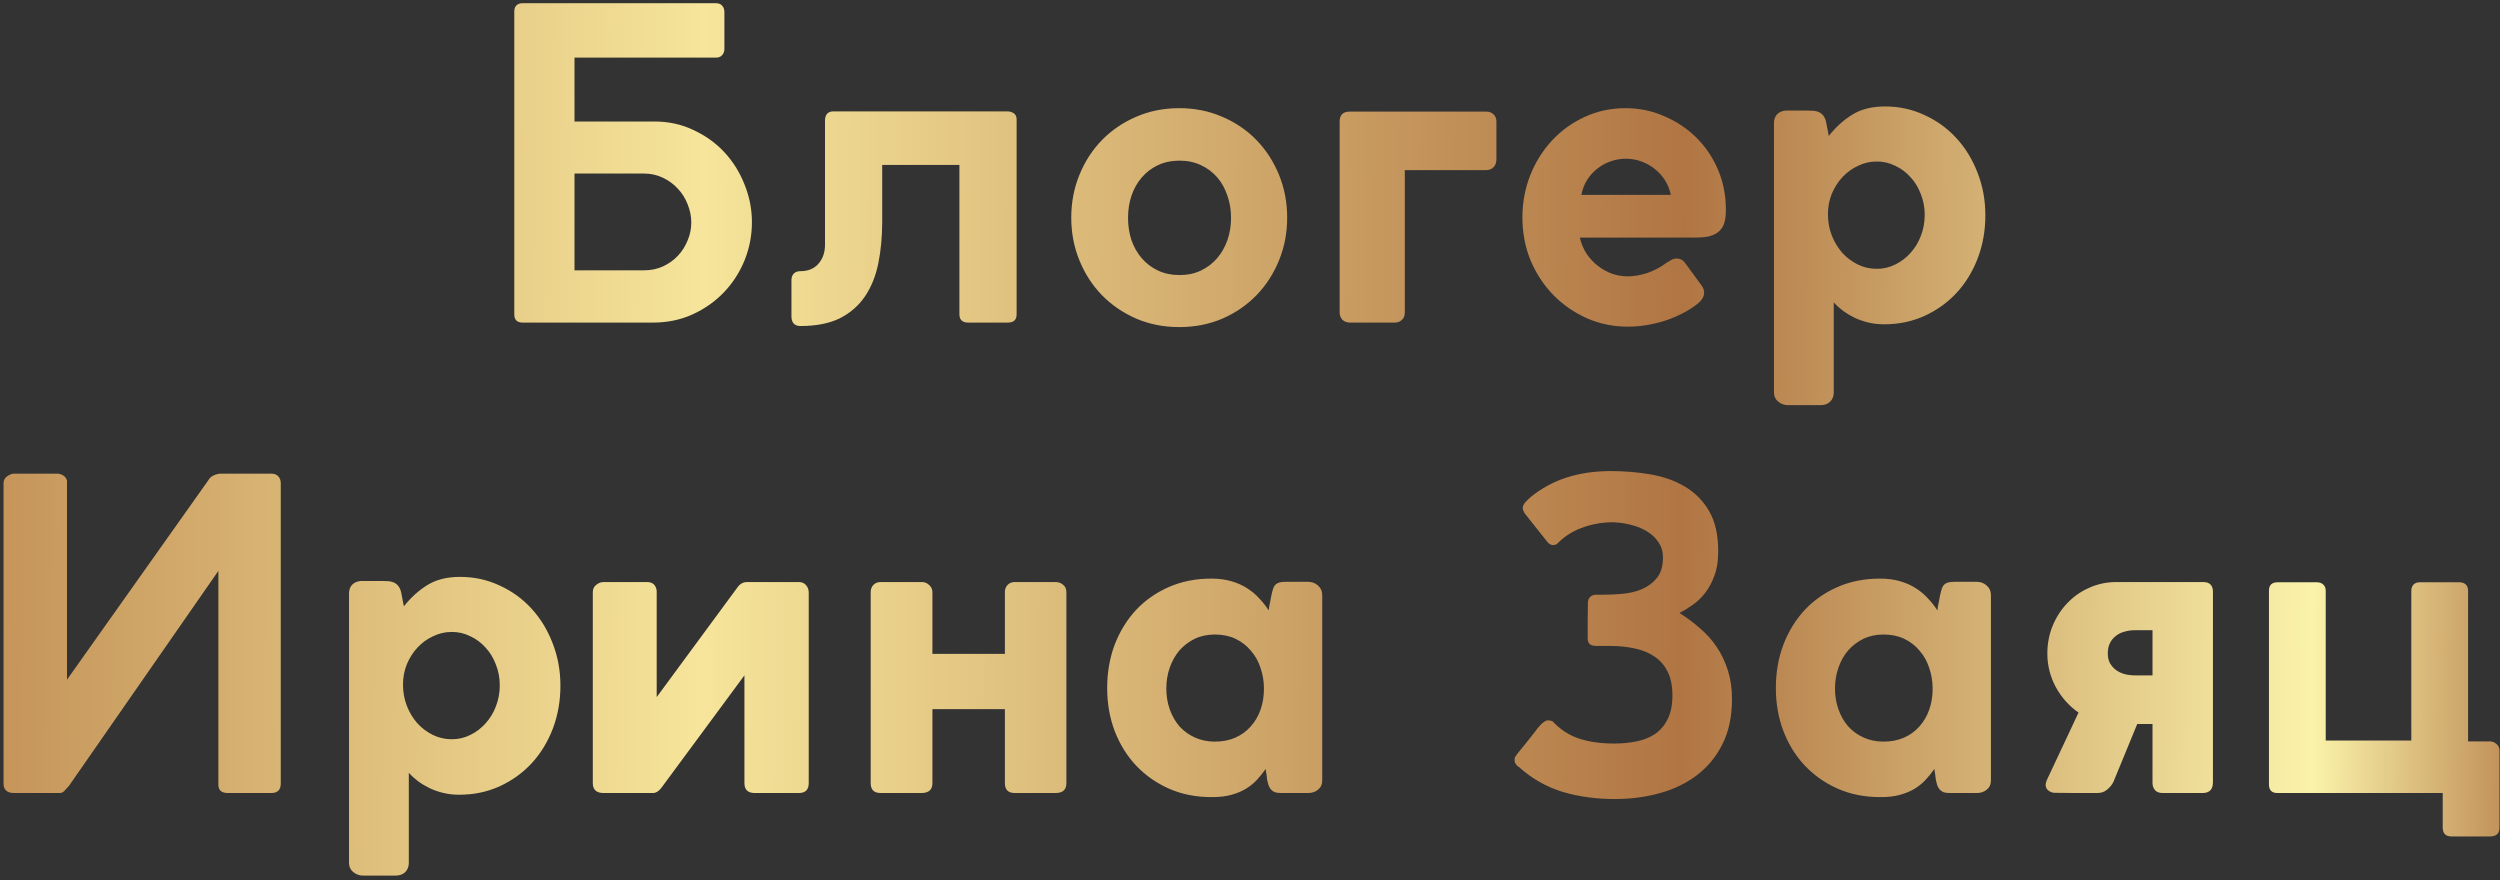 <?xml version="1.0" encoding="UTF-8"?> <svg xmlns="http://www.w3.org/2000/svg" width="372" height="131" viewBox="0 0 372 131" fill="none"><rect x="0" y="0" width="372" height="131" fill="#333333" stroke="none"/> <path d="M106.542 0.48C106.969 0.48 107.278 0.608 107.47 0.864C107.684 1.099 107.79 1.408 107.79 1.792V7.296C107.79 7.659 107.673 7.968 107.438 8.224C107.225 8.459 106.916 8.576 106.51 8.576H85.486V18.08H97.358C99.492 18.08 101.444 18.507 103.214 19.36C105.006 20.192 106.542 21.301 107.822 22.688C109.102 24.075 110.094 25.675 110.798 27.488C111.524 29.28 111.886 31.136 111.886 33.056C111.886 35.019 111.524 36.907 110.798 38.72C110.073 40.512 109.049 42.101 107.726 43.488C106.425 44.853 104.868 45.952 103.054 46.784C101.262 47.595 99.3 48 97.166 48H77.774C76.942 48 76.526 47.595 76.526 46.784V1.696C76.526 1.333 76.622 1.045 76.814 0.832C77.028 0.597 77.348 0.48 77.774 0.48H106.542ZM102.862 33.12C102.862 32.181 102.681 31.275 102.318 30.4C101.977 29.504 101.486 28.725 100.846 28.064C100.228 27.381 99.481 26.837 98.606 26.432C97.753 26.027 96.825 25.824 95.822 25.824H85.486V40.224H95.822C96.846 40.224 97.785 40.032 98.638 39.648C99.513 39.243 100.26 38.709 100.878 38.048C101.497 37.387 101.977 36.629 102.318 35.776C102.681 34.923 102.862 34.037 102.862 33.12ZM122.76 17.92C122.76 17.536 122.856 17.216 123.048 16.96C123.262 16.704 123.571 16.576 123.976 16.576H149.928C150.27 16.576 150.579 16.672 150.856 16.864C151.134 17.056 151.272 17.355 151.272 17.76V46.784C151.272 47.595 150.835 48 149.96 48H144.008C143.646 48 143.347 47.904 143.112 47.712C142.878 47.499 142.76 47.189 142.76 46.784V24.544H131.272V32.96C131.272 35.2 131.08 37.269 130.696 39.168C130.312 41.067 129.651 42.709 128.712 44.096C127.774 45.483 126.526 46.571 124.968 47.36C123.411 48.128 121.448 48.512 119.08 48.512C118.654 48.512 118.323 48.384 118.088 48.128C117.875 47.872 117.768 47.531 117.768 47.104V41.696C117.768 41.269 117.886 40.939 118.12 40.704C118.355 40.469 118.675 40.352 119.08 40.352C120.232 40.352 121.128 39.989 121.768 39.264C122.43 38.517 122.76 37.568 122.76 36.416V17.92ZM159.404 32.384C159.404 30.123 159.809 28 160.62 26.016C161.43 24.032 162.55 22.304 163.98 20.832C165.43 19.36 167.126 18.208 169.068 17.376C171.03 16.523 173.164 16.096 175.468 16.096C177.772 16.096 179.905 16.523 181.868 17.376C183.83 18.208 185.526 19.36 186.956 20.832C188.385 22.304 189.505 24.032 190.316 26.016C191.126 28 191.532 30.123 191.532 32.384C191.532 34.645 191.126 36.768 190.316 38.752C189.505 40.736 188.385 42.464 186.956 43.936C185.526 45.408 183.83 46.571 181.868 47.424C179.905 48.256 177.772 48.672 175.468 48.672C173.185 48.672 171.062 48.256 169.1 47.424C167.137 46.571 165.43 45.408 163.98 43.936C162.55 42.464 161.43 40.736 160.62 38.752C159.809 36.768 159.404 34.645 159.404 32.384ZM167.852 32.416C167.852 33.589 168.022 34.699 168.364 35.744C168.726 36.768 169.238 37.664 169.9 38.432C170.561 39.2 171.361 39.808 172.3 40.256C173.26 40.704 174.337 40.928 175.532 40.928C176.705 40.928 177.761 40.704 178.7 40.256C179.638 39.808 180.438 39.2 181.1 38.432C181.761 37.664 182.273 36.768 182.636 35.744C182.998 34.699 183.18 33.589 183.18 32.416C183.18 31.243 182.998 30.144 182.636 29.12C182.294 28.075 181.793 27.168 181.132 26.4C180.47 25.632 179.66 25.024 178.7 24.576C177.761 24.128 176.705 23.904 175.532 23.904C174.337 23.904 173.26 24.128 172.3 24.576C171.361 25.024 170.561 25.632 169.9 26.4C169.238 27.168 168.726 28.075 168.364 29.12C168.022 30.144 167.852 31.243 167.852 32.416ZM221.163 25.312C221.589 25.312 221.941 25.173 222.219 24.896C222.517 24.597 222.667 24.203 222.667 23.712V18.08C222.667 17.653 222.528 17.301 222.251 17.024C221.973 16.747 221.611 16.608 221.163 16.608H200.843C199.84 16.608 199.339 17.099 199.339 18.08V46.496C199.339 46.923 199.477 47.285 199.755 47.584C200.032 47.861 200.416 48 200.907 48H207.563C207.968 48 208.309 47.872 208.587 47.616C208.885 47.36 209.035 46.987 209.035 46.496V25.312H221.163ZM242.183 41.12C243.1 41.12 244.06 40.96 245.063 40.64C246.087 40.299 247.057 39.787 247.975 39.104C248.273 38.933 248.529 38.784 248.743 38.656C248.977 38.528 249.233 38.464 249.511 38.464C249.745 38.464 249.969 38.517 250.183 38.624C250.396 38.731 250.599 38.923 250.791 39.2L253.159 42.432C253.436 42.795 253.575 43.168 253.575 43.552C253.575 43.893 253.468 44.213 253.255 44.512C253.041 44.811 252.775 45.077 252.455 45.312C251.793 45.824 251.057 46.283 250.247 46.688C249.436 47.093 248.583 47.445 247.687 47.744C246.791 48.021 245.884 48.235 244.967 48.384C244.049 48.533 243.143 48.608 242.247 48.608C240.071 48.608 238.033 48.192 236.135 47.36C234.236 46.507 232.572 45.355 231.143 43.904C229.713 42.432 228.583 40.715 227.751 38.752C226.94 36.768 226.535 34.635 226.535 32.352C226.535 30.155 226.919 28.075 227.687 26.112C228.476 24.128 229.553 22.4 230.919 20.928C232.305 19.435 233.927 18.261 235.783 17.408C237.66 16.533 239.687 16.096 241.863 16.096C243.911 16.096 245.831 16.491 247.623 17.28C249.436 18.048 251.025 19.104 252.391 20.448C253.756 21.792 254.833 23.381 255.623 25.216C256.412 27.051 256.807 29.024 256.807 31.136V31.328C256.807 32.139 256.711 32.811 256.519 33.344C256.327 33.856 256.028 34.261 255.623 34.56C255.239 34.859 254.748 35.072 254.151 35.2C253.575 35.307 252.892 35.36 252.103 35.36H235.079C235.292 36.256 235.633 37.067 236.103 37.792C236.593 38.496 237.159 39.093 237.799 39.584C238.439 40.075 239.132 40.459 239.879 40.736C240.647 40.992 241.415 41.12 242.183 41.12ZM248.615 28.992C248.465 28.245 248.188 27.541 247.783 26.88C247.377 26.219 246.876 25.653 246.279 25.184C245.681 24.693 245.009 24.309 244.263 24.032C243.516 23.755 242.727 23.616 241.895 23.616C241.148 23.616 240.412 23.744 239.687 24C238.983 24.235 238.332 24.587 237.735 25.056C237.137 25.504 236.625 26.059 236.199 26.72C235.772 27.381 235.473 28.139 235.303 28.992H248.615ZM263.965 18.336C263.965 17.781 264.115 17.344 264.413 17.024C264.733 16.683 265.181 16.491 265.757 16.448H268.893C269.235 16.448 269.544 16.459 269.821 16.48C270.12 16.501 270.387 16.565 270.621 16.672C270.877 16.779 271.091 16.939 271.261 17.152C271.453 17.365 271.603 17.675 271.709 18.08L272.125 20.224C273.192 18.88 274.376 17.813 275.677 17.024C276.979 16.235 278.579 15.84 280.477 15.84C282.589 15.84 284.552 16.267 286.365 17.12C288.2 17.952 289.789 19.104 291.133 20.576C292.477 22.048 293.523 23.765 294.269 25.728C295.037 27.691 295.421 29.792 295.421 32.032C295.421 34.293 295.048 36.416 294.301 38.4C293.555 40.363 292.509 42.08 291.165 43.552C289.821 45.003 288.221 46.155 286.365 47.008C284.531 47.84 282.525 48.256 280.349 48.256C279.539 48.256 278.771 48.171 278.045 48C277.32 47.829 276.637 47.595 275.997 47.296C275.379 46.997 274.803 46.656 274.269 46.272C273.736 45.867 273.267 45.44 272.861 44.992V58.4C272.861 58.955 272.691 59.403 272.349 59.744C272.008 60.107 271.517 60.288 270.877 60.288H266.045C265.491 60.288 265 60.107 264.573 59.744C264.168 59.403 263.965 58.955 263.965 58.4V18.336ZM271.997 31.872C271.997 33.003 272.189 34.059 272.573 35.04C272.957 36.021 273.48 36.885 274.141 37.632C274.803 38.357 275.571 38.933 276.445 39.36C277.32 39.787 278.259 40 279.261 40C280.243 40 281.16 39.787 282.013 39.36C282.888 38.933 283.645 38.357 284.285 37.632C284.947 36.907 285.459 36.064 285.821 35.104C286.205 34.123 286.397 33.077 286.397 31.968C286.397 30.88 286.205 29.856 285.821 28.896C285.459 27.915 284.947 27.072 284.285 26.368C283.645 25.643 282.888 25.077 282.013 24.672C281.16 24.245 280.243 24.032 279.261 24.032C278.28 24.032 277.352 24.245 276.477 24.672C275.603 25.077 274.835 25.632 274.173 26.336C273.512 27.04 272.979 27.872 272.573 28.832C272.189 29.771 271.997 30.784 271.997 31.872ZM41.776 71.888C41.776 71.504 41.659 71.173 41.425 70.896C41.19 70.619 40.838 70.48 40.368 70.48H32.849C32.529 70.48 32.176 70.565 31.793 70.736C31.43 70.907 31.163 71.152 30.992 71.472L9.969 101.136V71.472C9.819 71.088 9.606 70.832 9.329 70.704C9.051 70.555 8.795 70.48 8.56 70.48H2.096C1.776 70.48 1.435 70.608 1.073 70.864C0.71 71.12 0.528 71.461 0.528 71.888V116.592C0.528 117.531 1.051 118 2.096 118H8.912C9.147 118 9.361 117.904 9.553 117.712C9.766 117.499 10.001 117.243 10.257 116.944L32.496 84.944V116.592C32.432 117.531 32.902 118 33.904 118H40.368C41.307 118 41.776 117.531 41.776 116.592V71.888ZM51.934 88.336C51.934 87.781 52.083 87.344 52.382 87.024C52.702 86.683 53.15 86.491 53.726 86.448H56.862C57.203 86.448 57.513 86.459 57.79 86.48C58.089 86.501 58.355 86.565 58.59 86.672C58.846 86.779 59.059 86.939 59.23 87.152C59.422 87.365 59.571 87.675 59.678 88.08L60.094 90.224C61.161 88.88 62.345 87.813 63.646 87.024C64.947 86.235 66.547 85.84 68.446 85.84C70.558 85.84 72.521 86.267 74.334 87.12C76.169 87.952 77.758 89.104 79.102 90.576C80.446 92.048 81.491 93.765 82.238 95.728C83.006 97.691 83.39 99.792 83.39 102.032C83.39 104.293 83.017 106.416 82.27 108.4C81.523 110.363 80.478 112.08 79.134 113.552C77.79 115.003 76.19 116.155 74.334 117.008C72.499 117.84 70.494 118.256 68.318 118.256C67.507 118.256 66.739 118.171 66.014 118C65.289 117.829 64.606 117.595 63.966 117.296C63.347 116.997 62.771 116.656 62.238 116.272C61.705 115.867 61.235 115.44 60.83 114.992V128.4C60.83 128.955 60.659 129.403 60.318 129.744C59.977 130.107 59.486 130.288 58.846 130.288H54.014C53.459 130.288 52.969 130.107 52.542 129.744C52.137 129.403 51.934 128.955 51.934 128.4V88.336ZM59.966 101.872C59.966 103.003 60.158 104.059 60.542 105.04C60.926 106.021 61.449 106.885 62.11 107.632C62.771 108.357 63.539 108.933 64.414 109.36C65.289 109.787 66.227 110 67.23 110C68.211 110 69.129 109.787 69.982 109.36C70.857 108.933 71.614 108.357 72.254 107.632C72.915 106.907 73.427 106.064 73.79 105.104C74.174 104.123 74.366 103.077 74.366 101.968C74.366 100.88 74.174 99.856 73.79 98.896C73.427 97.915 72.915 97.072 72.254 96.368C71.614 95.643 70.857 95.077 69.982 94.672C69.129 94.245 68.211 94.032 67.23 94.032C66.249 94.032 65.321 94.245 64.446 94.672C63.571 95.077 62.803 95.632 62.142 96.336C61.481 97.04 60.947 97.872 60.542 98.832C60.158 99.771 59.966 100.784 59.966 101.872ZM97.171 118C97.597 118 98.002 117.755 98.386 117.264L110.771 100.496V116.528C110.771 117.509 111.283 118 112.307 118H118.867C119.848 118 120.339 117.509 120.339 116.528V88.176C120.339 87.728 120.2 87.355 119.923 87.056C119.667 86.757 119.315 86.608 118.867 86.608H111.187C110.611 86.608 110.141 86.853 109.779 87.344L97.715 103.728V87.888C97.587 87.035 97.106 86.608 96.275 86.608H89.811C89.427 86.608 89.064 86.747 88.722 87.024C88.381 87.28 88.21 87.643 88.21 88.112V116.528C88.21 117.509 88.744 118 89.811 118H97.171ZM149.527 88.112C149.527 87.685 149.655 87.333 149.911 87.056C150.188 86.757 150.551 86.608 150.999 86.608H157.079C157.506 86.608 157.879 86.747 158.199 87.024C158.519 87.28 158.679 87.643 158.679 88.112V116.528C158.679 117.509 158.146 118 157.079 118H150.999C150.018 118 149.527 117.509 149.527 116.528V105.52H138.743V116.528C138.743 117.509 138.199 118 137.111 118H131.031C130.05 118 129.559 117.509 129.559 116.528V88.112C129.559 87.685 129.687 87.333 129.943 87.056C130.22 86.757 130.583 86.608 131.031 86.608H137.175C137.602 86.608 137.964 86.757 138.263 87.056C138.583 87.333 138.743 87.685 138.743 88.112V97.296H149.527V88.112ZM188.556 116.048C188.534 115.856 188.513 115.696 188.492 115.568C188.492 115.44 188.481 115.333 188.46 115.248C188.438 115.141 188.417 115.024 188.396 114.896C188.374 114.768 188.353 114.608 188.332 114.416C187.948 114.971 187.521 115.504 187.052 116.016C186.604 116.507 186.07 116.944 185.452 117.328C184.833 117.712 184.108 118.021 183.276 118.256C182.465 118.491 181.505 118.608 180.396 118.608H180.236C177.953 118.608 175.862 118.192 173.964 117.36C172.086 116.528 170.454 115.387 169.068 113.936C167.702 112.485 166.636 110.768 165.868 108.784C165.121 106.8 164.748 104.667 164.748 102.384C164.748 100.059 165.121 97.904 165.868 95.92C166.636 93.936 167.692 92.219 169.036 90.768C170.401 89.317 172.033 88.176 173.932 87.344C175.83 86.512 177.932 86.096 180.236 86.096C181.345 86.096 182.337 86.224 183.212 86.48C184.108 86.736 184.897 87.088 185.58 87.536C186.262 87.963 186.86 88.464 187.372 89.04C187.905 89.595 188.374 90.192 188.78 90.832C188.822 90.448 188.886 90.064 188.972 89.68C189.057 89.296 189.132 88.912 189.196 88.528C189.281 88.144 189.366 87.824 189.452 87.568C189.537 87.312 189.654 87.12 189.804 86.992C189.953 86.843 190.145 86.736 190.38 86.672C190.614 86.608 190.913 86.576 191.276 86.576H194.668C195.222 86.576 195.702 86.757 196.108 87.12C196.534 87.483 196.748 87.963 196.748 88.56V116.144C196.748 116.72 196.534 117.179 196.108 117.52C195.702 117.84 195.222 118 194.668 118H190.604C190.22 118 189.91 117.957 189.676 117.872C189.441 117.765 189.249 117.627 189.1 117.456C188.95 117.264 188.833 117.051 188.748 116.816C188.684 116.581 188.62 116.325 188.556 116.048ZM173.548 102.448C173.548 103.557 173.718 104.592 174.06 105.552C174.401 106.512 174.881 107.355 175.5 108.08C176.14 108.784 176.908 109.339 177.804 109.744C178.7 110.149 179.692 110.352 180.78 110.352C181.889 110.352 182.892 110.16 183.788 109.776C184.705 109.371 185.473 108.816 186.092 108.112C186.732 107.408 187.222 106.576 187.564 105.616C187.905 104.656 188.076 103.611 188.076 102.48C188.076 101.392 187.905 100.357 187.564 99.376C187.244 98.395 186.764 97.541 186.124 96.816C185.505 96.069 184.748 95.483 183.852 95.056C182.956 94.629 181.932 94.416 180.78 94.416C179.67 94.416 178.668 94.629 177.772 95.056C176.897 95.483 176.14 96.059 175.5 96.784C174.881 97.509 174.401 98.363 174.06 99.344C173.718 100.325 173.548 101.36 173.548 102.448ZM239.704 70.096C241.688 70.096 243.629 70.256 245.528 70.576C247.448 70.896 249.154 71.493 250.648 72.368C252.162 73.243 253.378 74.459 254.296 76.016C255.213 77.573 255.672 79.589 255.672 82.064C255.672 83.472 255.48 84.677 255.096 85.68C254.733 86.683 254.264 87.547 253.688 88.272C253.133 88.976 252.514 89.563 251.832 90.032C251.17 90.501 250.53 90.896 249.912 91.216C251 91.899 252.013 92.656 252.952 93.488C253.912 94.299 254.744 95.227 255.448 96.272C256.152 97.317 256.706 98.48 257.111 99.76C257.517 101.04 257.72 102.459 257.72 104.016C257.72 106.597 257.25 108.827 256.312 110.704C255.373 112.581 254.104 114.128 252.504 115.344C250.904 116.56 249.048 117.456 246.936 118.032C244.845 118.608 242.637 118.896 240.312 118.896C237.474 118.896 234.85 118.533 232.44 117.808C230.05 117.061 227.896 115.824 225.976 114.096V114.128C225.805 114 225.656 113.851 225.528 113.68C225.421 113.509 225.368 113.317 225.368 113.104C225.368 112.997 225.378 112.88 225.4 112.752C225.442 112.624 225.517 112.507 225.624 112.4H225.592C226.04 111.845 226.488 111.291 226.936 110.736C227.405 110.16 227.864 109.584 228.312 109.008C228.461 108.816 228.61 108.613 228.76 108.4C228.93 108.187 229.101 107.995 229.272 107.824C229.464 107.632 229.645 107.483 229.816 107.376C229.986 107.248 230.157 107.184 230.328 107.184C230.541 107.184 230.765 107.227 231 107.312C232.13 108.528 233.453 109.392 234.968 109.904C236.482 110.395 238.221 110.64 240.184 110.64C241.357 110.64 242.466 110.533 243.512 110.32C244.578 110.107 245.506 109.733 246.296 109.2C247.085 108.645 247.704 107.909 248.152 106.992C248.621 106.075 248.856 104.901 248.856 103.472C248.856 102.107 248.632 100.955 248.184 100.016C247.736 99.077 247.096 98.32 246.264 97.744C245.453 97.168 244.461 96.752 243.288 96.496C242.136 96.24 240.845 96.112 239.416 96.112H237.464C237.101 96.112 236.802 96.027 236.568 95.856C236.354 95.664 236.248 95.365 236.248 94.96C236.248 94.085 236.248 93.221 236.248 92.368C236.269 91.493 236.28 90.608 236.28 89.712C236.28 89.349 236.386 89.061 236.6 88.848C236.813 88.613 237.101 88.496 237.464 88.496H238.456C239.33 88.496 240.29 88.453 241.336 88.368C242.381 88.283 243.352 88.059 244.248 87.696C245.165 87.312 245.922 86.757 246.52 86.032C247.138 85.285 247.448 84.251 247.448 82.928C247.448 82.075 247.224 81.328 246.776 80.688C246.349 80.027 245.773 79.483 245.048 79.056C244.322 78.608 243.49 78.277 242.552 78.064C241.613 77.829 240.653 77.712 239.672 77.712C238.136 77.755 236.674 78.043 235.288 78.576C233.922 79.088 232.738 79.856 231.736 80.88C231.565 81.029 231.341 81.104 231.064 81.104C230.786 81.104 230.52 80.955 230.264 80.656L226.808 76.304H226.84C226.669 76.027 226.584 75.792 226.584 75.6C226.584 75.301 226.722 75.003 227 74.704C227.298 74.384 227.576 74.117 227.832 73.904C229.389 72.645 231.149 71.696 233.112 71.056C235.096 70.416 237.293 70.096 239.704 70.096ZM288.056 116.048C288.034 115.856 288.013 115.696 287.992 115.568C287.992 115.44 287.981 115.333 287.96 115.248C287.938 115.141 287.917 115.024 287.896 114.896C287.874 114.768 287.853 114.608 287.832 114.416C287.448 114.971 287.021 115.504 286.552 116.016C286.104 116.507 285.57 116.944 284.952 117.328C284.333 117.712 283.608 118.021 282.776 118.256C281.965 118.491 281.005 118.608 279.896 118.608H279.736C277.453 118.608 275.362 118.192 273.464 117.36C271.586 116.528 269.954 115.387 268.568 113.936C267.202 112.485 266.136 110.768 265.368 108.784C264.621 106.8 264.248 104.667 264.248 102.384C264.248 100.059 264.621 97.904 265.368 95.92C266.136 93.936 267.192 92.219 268.536 90.768C269.901 89.317 271.533 88.176 273.432 87.344C275.33 86.512 277.432 86.096 279.736 86.096C280.845 86.096 281.837 86.224 282.712 86.48C283.608 86.736 284.397 87.088 285.08 87.536C285.762 87.963 286.36 88.464 286.872 89.04C287.405 89.595 287.874 90.192 288.28 90.832C288.322 90.448 288.386 90.064 288.472 89.68C288.557 89.296 288.632 88.912 288.696 88.528C288.781 88.144 288.866 87.824 288.952 87.568C289.037 87.312 289.154 87.12 289.304 86.992C289.453 86.843 289.645 86.736 289.88 86.672C290.114 86.608 290.413 86.576 290.776 86.576H294.168C294.722 86.576 295.202 86.757 295.608 87.12C296.034 87.483 296.248 87.963 296.248 88.56V116.144C296.248 116.72 296.034 117.179 295.608 117.52C295.202 117.84 294.722 118 294.168 118H290.104C289.72 118 289.41 117.957 289.176 117.872C288.941 117.765 288.749 117.627 288.6 117.456C288.45 117.264 288.333 117.051 288.248 116.816C288.184 116.581 288.12 116.325 288.056 116.048ZM273.048 102.448C273.048 103.557 273.218 104.592 273.56 105.552C273.901 106.512 274.381 107.355 275 108.08C275.64 108.784 276.408 109.339 277.304 109.744C278.2 110.149 279.192 110.352 280.28 110.352C281.389 110.352 282.392 110.16 283.288 109.776C284.205 109.371 284.973 108.816 285.592 108.112C286.232 107.408 286.722 106.576 287.064 105.616C287.405 104.656 287.576 103.611 287.576 102.48C287.576 101.392 287.405 100.357 287.064 99.376C286.744 98.395 286.264 97.541 285.624 96.816C285.005 96.069 284.248 95.483 283.352 95.056C282.456 94.629 281.432 94.416 280.28 94.416C279.17 94.416 278.168 94.629 277.272 95.056C276.397 95.483 275.64 96.059 275 96.784C274.381 97.509 273.901 98.363 273.56 99.344C273.218 100.325 273.048 101.36 273.048 102.448ZM327.749 118C328.773 118 329.285 117.467 329.285 116.4V88.048C329.285 87.088 328.794 86.608 327.813 86.608H314.949C313.477 86.608 312.112 86.896 310.853 87.472C309.594 88.027 308.506 88.795 307.589 89.776C306.672 90.736 305.946 91.867 305.413 93.168C304.901 94.448 304.645 95.803 304.645 97.232C304.645 99.003 305.061 100.667 305.893 102.224C306.746 103.781 307.877 105.051 309.285 106.032L304.581 116.048C304.453 116.347 304.389 116.581 304.389 116.752C304.389 117.093 304.506 117.371 304.741 117.584C304.997 117.797 305.285 117.925 305.605 117.968C306.693 117.989 307.77 118 308.837 118C309.925 118 311.013 118 312.101 118C312.656 118 313.125 117.84 313.509 117.52C313.914 117.2 314.234 116.816 314.469 116.368L318.021 107.728H320.293V116.528C320.293 116.912 320.41 117.253 320.645 117.552C320.901 117.851 321.285 118 321.797 118H327.749ZM313.637 97.232C313.637 96.635 313.744 96.123 313.957 95.696C314.17 95.269 314.458 94.917 314.821 94.64C315.184 94.341 315.61 94.128 316.101 94C316.592 93.851 317.114 93.776 317.669 93.776H320.293V100.496H317.669C317.136 100.496 316.624 100.432 316.133 100.304C315.664 100.176 315.237 99.973 314.853 99.696C314.49 99.419 314.192 99.077 313.957 98.672C313.744 98.267 313.637 97.787 313.637 97.232ZM338.868 118C338.036 118 337.62 117.573 337.62 116.72V87.888C337.62 87.056 338.057 86.64 338.932 86.64H344.724C345.151 86.64 345.481 86.757 345.716 86.992C345.951 87.205 346.068 87.515 346.068 87.92V110.192H358.804V87.952C358.804 87.547 358.911 87.227 359.124 86.992C359.359 86.757 359.679 86.64 360.084 86.64H365.908C366.335 86.64 366.665 86.747 366.9 86.96C367.135 87.173 367.252 87.493 367.252 87.92V110.32H370.516C370.879 110.32 371.199 110.448 371.476 110.704C371.775 110.939 371.924 111.28 371.924 111.728V123.152C371.924 124.027 371.455 124.464 370.516 124.464H364.788C363.913 124.464 363.476 124.016 363.476 123.12V118H338.868Z" fill="url(#paint0_linear_312_21)"></path> <defs> <linearGradient id="paint0_linear_312_21" x1="-172.102" y1="64.423" x2="411.531" y2="68.935" gradientUnits="userSpaceOnUse"> <stop stop-color="#F5E59A"></stop> <stop offset="0.146" stop-color="#B6834E"></stop> <stop offset="0.281" stop-color="#C18E55"></stop> <stop offset="0.474" stop-color="#F6E59B"></stop> <stop offset="0.724" stop-color="#B07543"></stop> <stop offset="0.885" stop-color="#FBF3AA"></stop> <stop offset="0.885" stop-color="#FBF3AA"></stop> <stop offset="0.948" stop-color="#B07543"></stop> <stop offset="1" stop-color="#D6B477"></stop> </linearGradient> </defs> </svg> 
